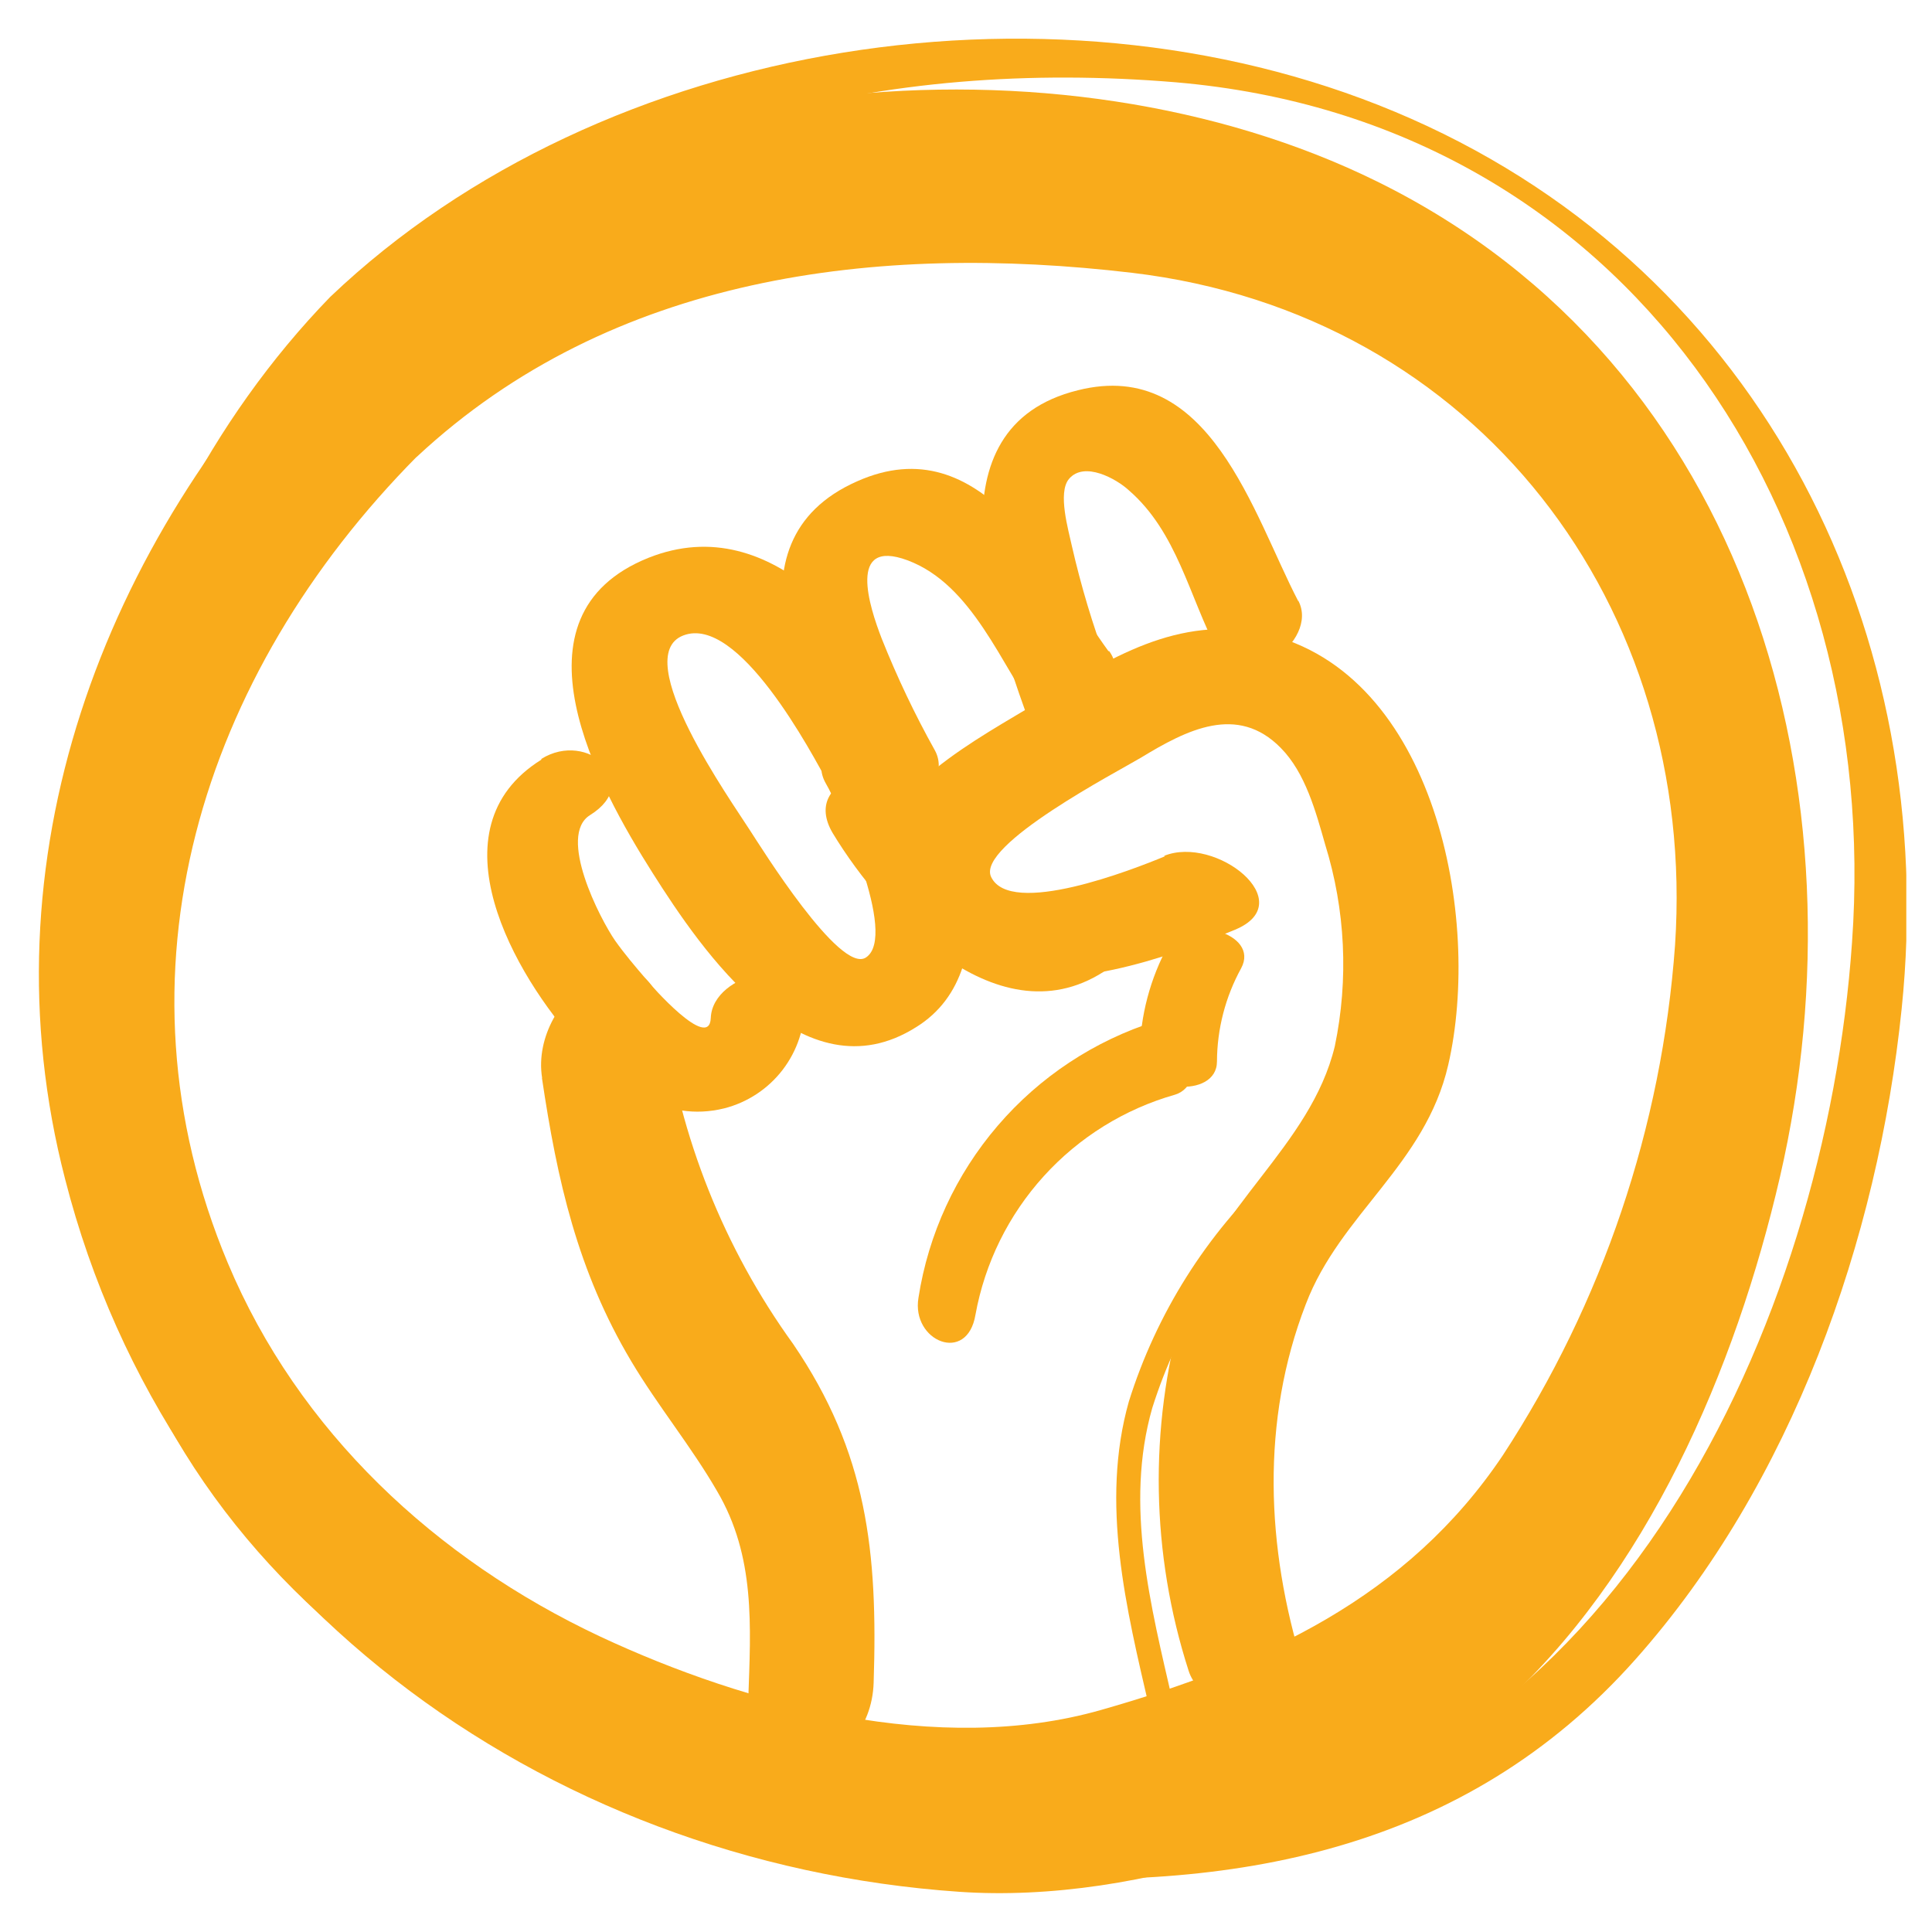 <svg width="100" height="100" viewBox="0 0 100 100" fill="none" xmlns="http://www.w3.org/2000/svg">
<g clip-path="url(#clip0_96_12823)">
<path d="M17.04 16.12C5.24 28.12 -0.9 44.56 3.37 61.03C8.83 82.4 27.99 96.43 49.66 97.92C58.97 98.56 70.51 94.71 77.52 88.46C85.27 81.55 89.83 70.85 92.13 60.92C96.7 41.12 90.62 18.92 71.27 9.39C54.81 1.28 30.55 3.55 17.04 16.12C13.93 19.02 18.14 26.83 21.59 23.63C31.66 14.25 45.37 12.56 58.59 14.12C76.48 16.24 87.87 31.42 86.7 48.92C86.019 58.334 82.953 67.419 77.79 75.32C72.83 82.72 65.37 86.12 56.98 88.51C48.59 90.9 38.71 88.28 31.07 84.71C22.56 80.71 15.45 74.1 11.79 65.37C5.53 50.45 10.37 34.95 21.59 23.62C24.57 20.6 20.37 12.8 17.04 16.12Z" fill="#F9AB1B"/>
<path d="M17.09 15.37C4.71 28.12 0.37 48.67 5.37 65.75C11.17 85.8 31.37 95.75 50.94 97.08C63.74 97.98 75.8 95.85 84.65 85.89C92.74 76.79 97.2 64.19 98.43 52.21C100.43 32.81 91.27 14.21 73.05 6.15C55.1 -1.8 31.23 1.89 17.09 15.37C16.95 15.5 19.3 17.5 19.77 17.05C30.91 6.43 45.87 3.01 60.86 4.26C84.27 6.26 97.44 26.77 95.86 48.78C94.49 68.53 83.52 92.12 61.79 95.05C50.975 96.486 39.973 95.186 29.79 91.27C17.61 86.43 9.49 75.94 7.06 63.27C3.97 47.03 8.21 28.97 19.77 17.05C19.93 16.88 17.52 14.92 17.09 15.37Z" fill="#F9AB1B"/>
<path d="M47.69 37.97C45.1 33.09 40.09 26.28 33.57 28.87C26.08 31.87 30.94 40.7 33.77 45.17C36.35 49.25 41.56 56.86 47.41 53.17C52.37 50.12 49.75 41.74 47.49 37.84C46.11 35.48 41.38 38.2 42.75 40.56C43.34 41.56 46.52 48.44 44.82 49.56C43.48 50.44 39.37 43.82 38.82 42.98C37.9 41.53 32.52 33.98 35.37 32.89C38.22 31.8 41.98 38.89 42.95 40.7C44.22 43.1 48.95 40.4 47.68 37.98L47.69 37.97Z" fill="#F9AB1B"/>
<path d="M28.02 39.32C22.27 42.9 26.63 50.49 29.95 54.12C31.95 56.26 34.42 58.12 37.48 57.37C38.686 57.064 39.753 56.361 40.51 55.374C41.266 54.387 41.668 53.174 41.65 51.93C41.75 49.29 36.88 50.3 36.79 52.69C36.72 54.45 33.67 50.98 33.45 50.69C32.89 50.04 32.33 49.38 31.84 48.69C31.05 47.55 28.84 43.25 30.54 42.19C33.32 40.46 30.43 37.78 28.02 39.28V39.32Z" fill="#F9AB1B"/>
<path d="M28.05 55.79C28.84 61.1 29.89 65.79 32.68 70.47C34.05 72.77 35.78 74.87 37.11 77.17C39.11 80.56 38.86 84.17 38.73 87.96C38.55 93.53 45.07 91.96 45.22 87.09C45.44 80.34 44.89 75.19 41.05 69.56C37.474 64.61 35.18 58.852 34.37 52.8C33.55 47.31 27.37 51.48 28.06 55.8L28.05 55.79Z" fill="#F9AB1B"/>
<path d="M60.3 44.32C58.64 45.01 52.3 47.49 51.3 45.39C50.51 43.75 57.92 39.9 59.05 39.22C61.43 37.77 64.05 36.43 66.29 38.71C67.57 40 68.11 42.03 68.59 43.71C69.639 47.091 69.811 50.684 69.09 54.15C67.83 59.37 62.77 62.48 61.2 67.82C59.464 73.932 59.576 80.421 61.52 86.47C62.37 89.19 68.35 89.21 67.43 86.22C65.54 80.12 65.25 73.54 67.59 67.5C69.37 62.83 73.77 60.29 74.96 55.12C76.71 47.54 74.3 34.83 65.48 32.8C60.96 31.8 57.42 34.08 53.72 36.35C50.85 38.12 45.23 40.94 45.11 45.02C45.02 48.02 48.71 49.7 51.11 50.31C55.25 51.31 60.11 49.71 63.93 48.12C67.34 46.7 62.93 43.21 60.25 44.3L60.3 44.32Z" fill="#F9AB1B"/>
<path d="M50.49 68.05C50.975 65.376 52.2 62.891 54.026 60.878C55.852 58.864 58.206 57.403 60.82 56.66C62.63 56.11 61.82 52.23 59.82 52.86C56.644 53.865 53.811 55.737 51.642 58.266C49.472 60.794 48.051 63.878 47.54 67.17C47.16 69.42 50.06 70.63 50.49 68.05Z" fill="#F9AB1B"/>
<path d="M43.1 43.12C45.77 47.54 52.02 54.23 57.65 49.93C60.18 48 55.65 45.04 53.65 46.63C51.65 48.22 48.43 42.55 47.65 41.35C46.27 39.06 41.37 40.19 43.1 43.12Z" fill="#F9AB1B"/>
<path d="M60.48 48.91C59.531 50.64 59.02 52.577 58.99 54.55C58.99 56.55 62.99 56.92 62.99 54.94C62.998 53.254 63.428 51.597 64.24 50.12C65.24 48.27 61.39 47.27 60.48 48.96V48.91Z" fill="#F9AB1B"/>
<path d="M60.71 88.12C59.56 83.12 58.2 77.91 59.64 72.88C61.012 68.539 63.481 64.626 66.81 61.52C66.907 61.4 66.956 61.248 66.948 61.093C66.939 60.939 66.875 60.793 66.766 60.683C66.658 60.573 66.513 60.507 66.358 60.497C66.204 60.488 66.052 60.535 65.93 60.63C62.442 63.885 59.858 67.988 58.43 72.54C56.94 77.8 58.3 83.28 59.5 88.45C59.68 89.23 60.89 88.9 60.71 88.12Z" fill="#F9AB1B"/>
<path d="M57.37 33.7C54.37 29.57 50.84 22.03 44.37 24.91C37.2 28.07 41.63 36.68 44.2 41.43C45.48 43.78 49.53 40.93 48.39 38.84C47.349 36.975 46.431 35.044 45.64 33.06C45 31.41 43.84 27.84 46.97 29C50.35 30.26 51.82 34.45 53.78 37.14C55.22 39.14 58.89 35.74 57.41 33.7H57.37Z" fill="#F9AB1B"/>
<path d="M67.2 31.12C64.86 26.64 62.62 18.48 55.79 20.2C48.01 22.12 51.29 31.83 53.11 36.92C53.99 39.4 58.11 36.59 57.3 34.33C56.559 32.349 55.951 30.322 55.48 28.26C55.31 27.46 54.73 25.5 55.33 24.79C56.12 23.85 57.79 24.79 58.42 25.37C60.93 27.54 61.55 30.88 63.02 33.68C64.26 36.06 68.31 33.21 67.2 31.09V31.12Z" fill="#F9AB1B"/>
</g>
<defs>
<clipPath id="clip0_96_12823">
<rect width="96.67" height="95.99" fill="white" transform="translate(2 2)"/>
</clipPath>
</defs>
</svg>
